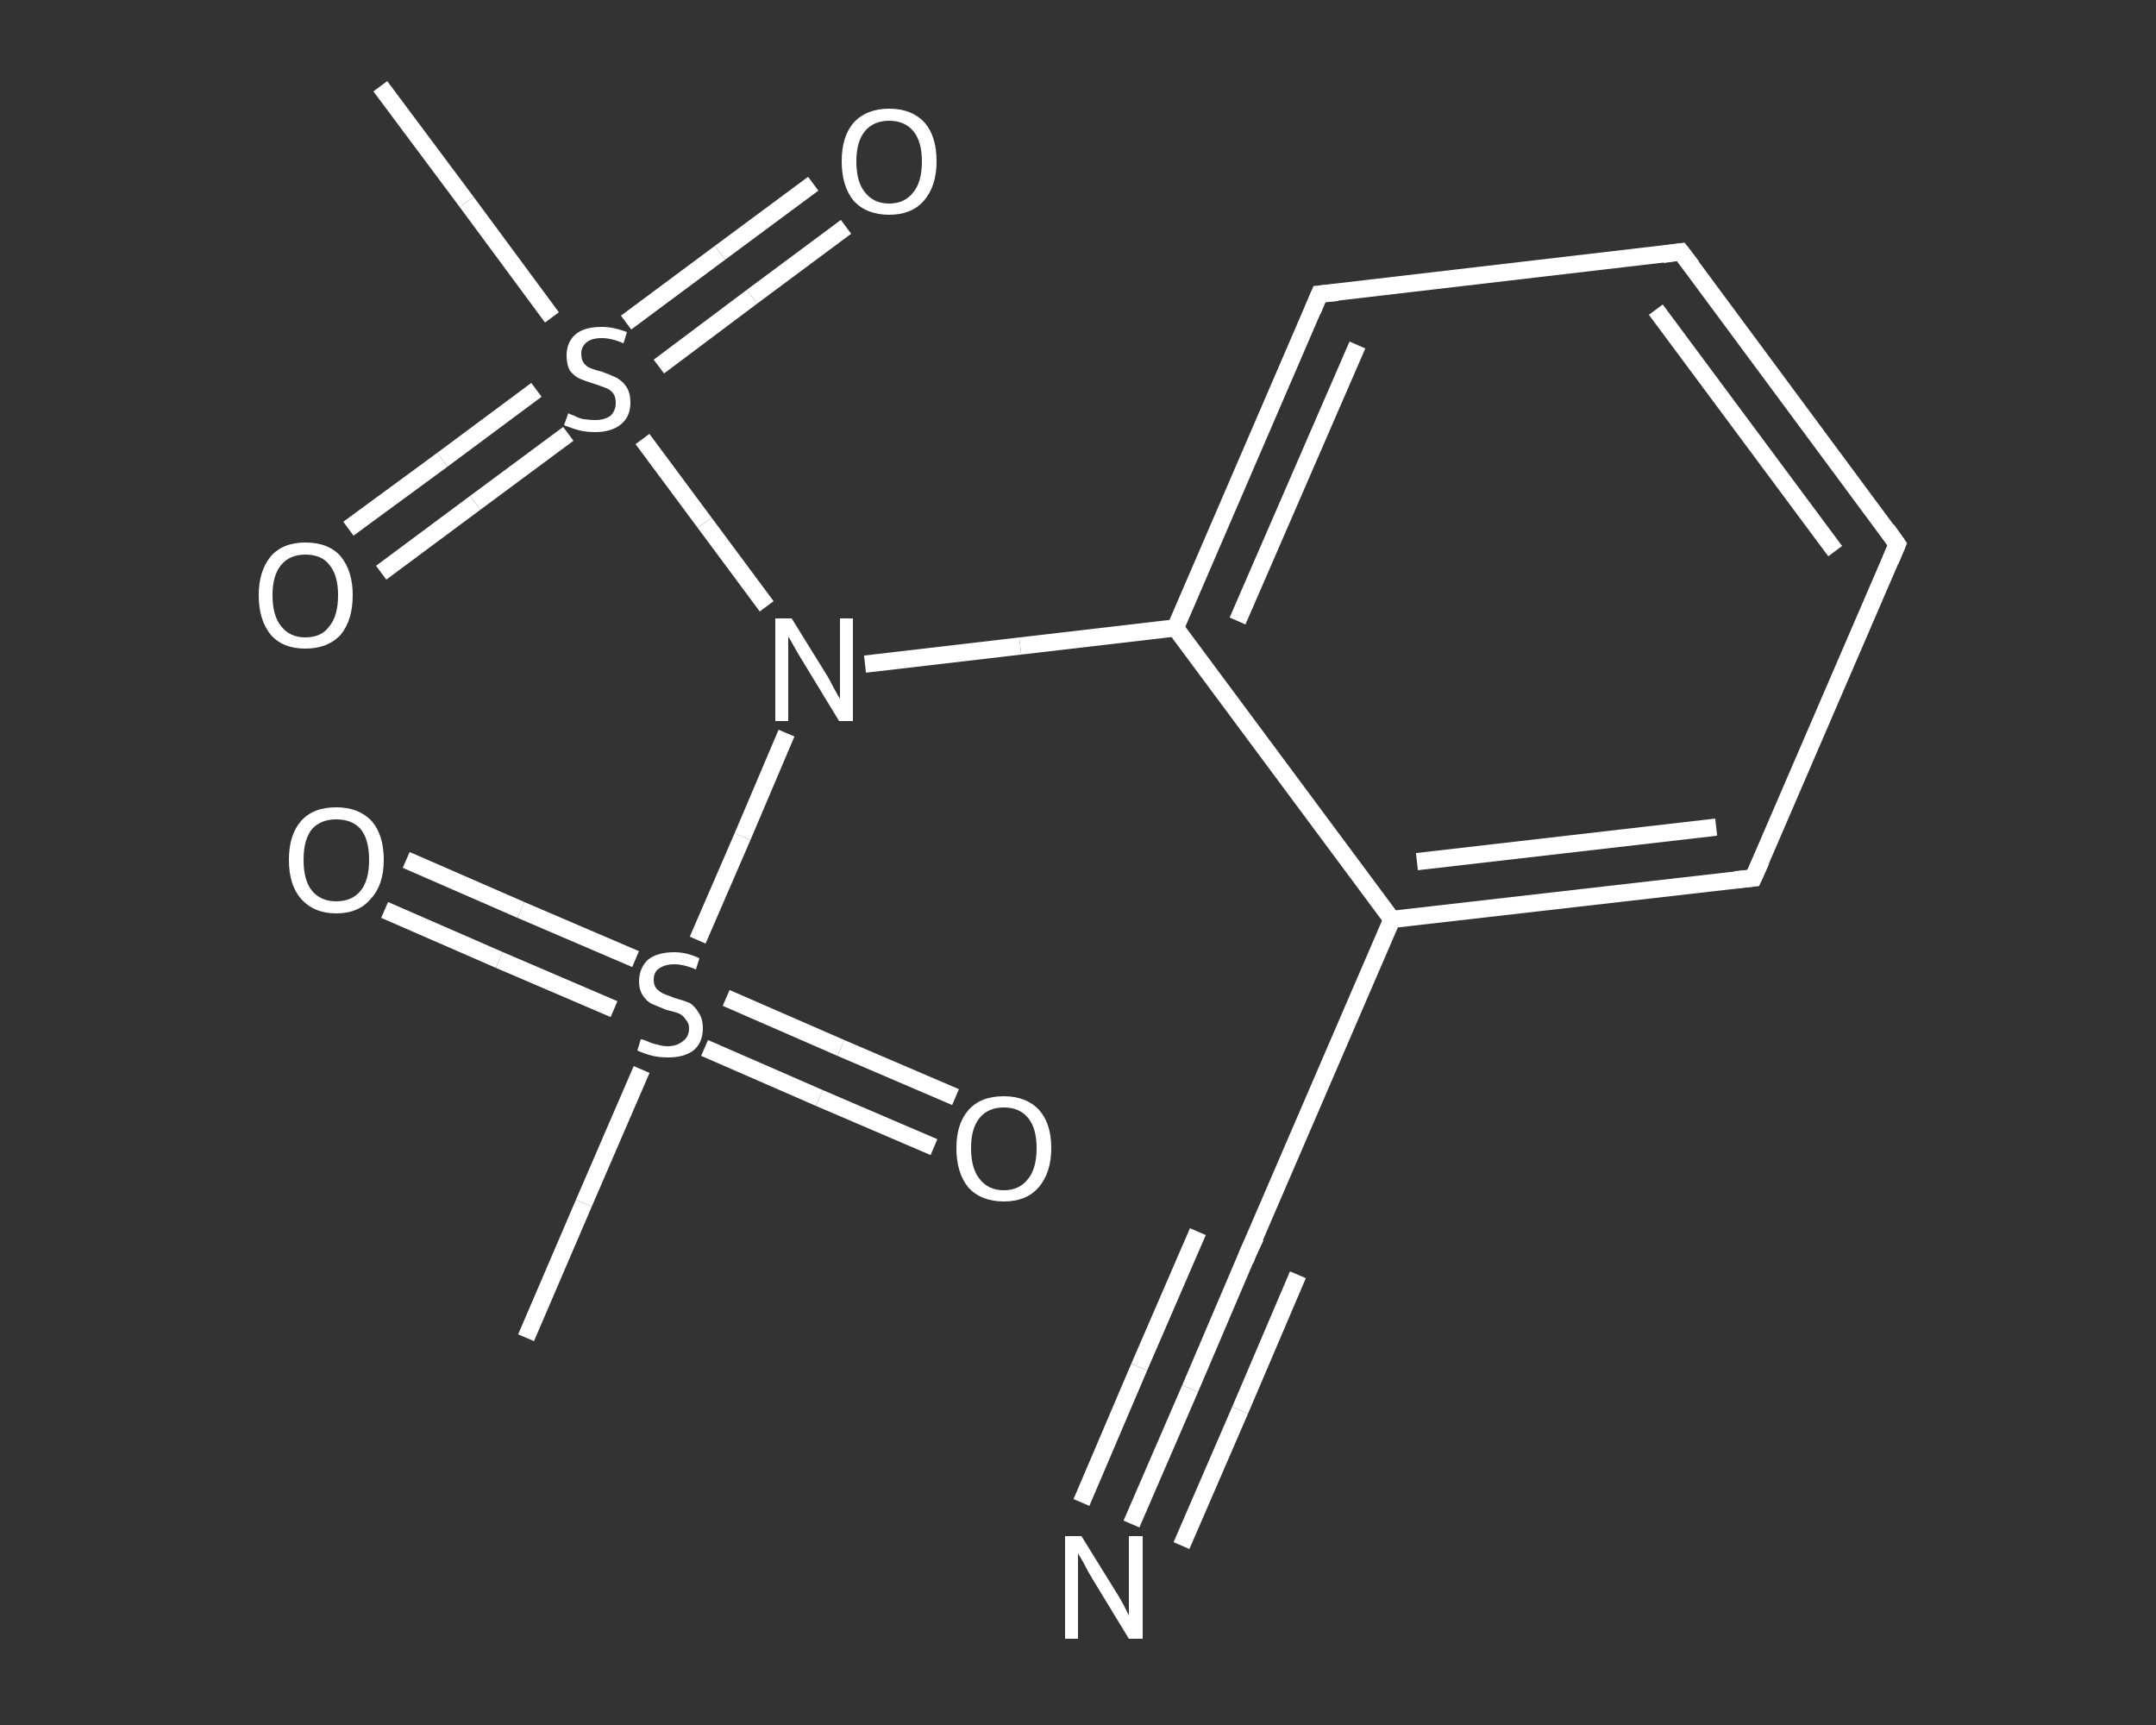 <?xml version='1.0' encoding='iso-8859-1'?>
<svg version='1.1' baseProfile='full'
              xmlns='http://www.w3.org/2000/svg'
                      xmlns:rdkit='http://www.rdkit.org/xml'
                      xmlns:xlink='http://www.w3.org/1999/xlink'
                  xml:space='preserve'
width='250px' height='200px' viewBox='0 0 250 200'>
<rect x="0" y="0" width="250" height="200" fill="#333333" stroke="none"/>
<!-- END OF HEADER -->
<rect style='opacity:1.0;fill:transparent;stroke:none' width='250.0' height='200.0' x='0.0' y='0.0'> </rect>
<path class='bond-0 atom-0 atom-1' d='M 44.1,10.0 L 54.1,23.4' style='fill:none;fill-rule:evenodd;stroke:#FFFFFF;stroke-width:2.0px;stroke-linecap:butt;stroke-linejoin:miter;stroke-opacity:1' />
<path class='bond-0 atom-0 atom-1' d='M 54.1,23.4 L 64.0,36.8' style='fill:none;fill-rule:evenodd;stroke:#FFFFFF;stroke-width:2.0px;stroke-linecap:butt;stroke-linejoin:miter;stroke-opacity:1' />
<path class='bond-1 atom-1 atom-2' d='M 76.4,42.5 L 87.2,34.4' style='fill:none;fill-rule:evenodd;stroke:#FFFFFF;stroke-width:2.0px;stroke-linecap:butt;stroke-linejoin:miter;stroke-opacity:1' />
<path class='bond-1 atom-1 atom-2' d='M 87.2,34.4 L 98.1,26.3' style='fill:none;fill-rule:evenodd;stroke:#FFFFFF;stroke-width:2.0px;stroke-linecap:butt;stroke-linejoin:miter;stroke-opacity:1' />
<path class='bond-1 atom-1 atom-2' d='M 72.6,37.4 L 83.5,29.3' style='fill:none;fill-rule:evenodd;stroke:#FFFFFF;stroke-width:2.0px;stroke-linecap:butt;stroke-linejoin:miter;stroke-opacity:1' />
<path class='bond-1 atom-1 atom-2' d='M 83.5,29.3 L 94.3,21.3' style='fill:none;fill-rule:evenodd;stroke:#FFFFFF;stroke-width:2.0px;stroke-linecap:butt;stroke-linejoin:miter;stroke-opacity:1' />
<path class='bond-2 atom-1 atom-3' d='M 62.2,45.2 L 51.3,53.3' style='fill:none;fill-rule:evenodd;stroke:#FFFFFF;stroke-width:2.0px;stroke-linecap:butt;stroke-linejoin:miter;stroke-opacity:1' />
<path class='bond-2 atom-1 atom-3' d='M 51.3,53.3 L 40.4,61.3' style='fill:none;fill-rule:evenodd;stroke:#FFFFFF;stroke-width:2.0px;stroke-linecap:butt;stroke-linejoin:miter;stroke-opacity:1' />
<path class='bond-2 atom-1 atom-3' d='M 65.9,50.3 L 55.1,58.3' style='fill:none;fill-rule:evenodd;stroke:#FFFFFF;stroke-width:2.0px;stroke-linecap:butt;stroke-linejoin:miter;stroke-opacity:1' />
<path class='bond-2 atom-1 atom-3' d='M 55.1,58.3 L 44.2,66.4' style='fill:none;fill-rule:evenodd;stroke:#FFFFFF;stroke-width:2.0px;stroke-linecap:butt;stroke-linejoin:miter;stroke-opacity:1' />
<path class='bond-3 atom-1 atom-4' d='M 74.5,50.9 L 81.7,60.6' style='fill:none;fill-rule:evenodd;stroke:#FFFFFF;stroke-width:2.0px;stroke-linecap:butt;stroke-linejoin:miter;stroke-opacity:1' />
<path class='bond-3 atom-1 atom-4' d='M 81.7,60.6 L 88.9,70.3' style='fill:none;fill-rule:evenodd;stroke:#FFFFFF;stroke-width:2.0px;stroke-linecap:butt;stroke-linejoin:miter;stroke-opacity:1' />
<path class='bond-4 atom-4 atom-5' d='M 100.3,77.0 L 118.3,74.9' style='fill:none;fill-rule:evenodd;stroke:#FFFFFF;stroke-width:2.0px;stroke-linecap:butt;stroke-linejoin:miter;stroke-opacity:1' />
<path class='bond-4 atom-4 atom-5' d='M 118.3,74.9 L 136.3,72.8' style='fill:none;fill-rule:evenodd;stroke:#FFFFFF;stroke-width:2.0px;stroke-linecap:butt;stroke-linejoin:miter;stroke-opacity:1' />
<path class='bond-5 atom-5 atom-6' d='M 136.3,72.8 L 153.0,34.1' style='fill:none;fill-rule:evenodd;stroke:#FFFFFF;stroke-width:2.0px;stroke-linecap:butt;stroke-linejoin:miter;stroke-opacity:1' />
<path class='bond-5 atom-5 atom-6' d='M 143.5,72.0 L 157.4,40.0' style='fill:none;fill-rule:evenodd;stroke:#FFFFFF;stroke-width:2.0px;stroke-linecap:butt;stroke-linejoin:miter;stroke-opacity:1' />
<path class='bond-6 atom-6 atom-7' d='M 153.0,34.1 L 194.9,29.2' style='fill:none;fill-rule:evenodd;stroke:#FFFFFF;stroke-width:2.0px;stroke-linecap:butt;stroke-linejoin:miter;stroke-opacity:1' />
<path class='bond-7 atom-7 atom-8' d='M 194.9,29.2 L 220.0,63.1' style='fill:none;fill-rule:evenodd;stroke:#FFFFFF;stroke-width:2.0px;stroke-linecap:butt;stroke-linejoin:miter;stroke-opacity:1' />
<path class='bond-7 atom-7 atom-8' d='M 192.0,35.9 L 212.8,63.9' style='fill:none;fill-rule:evenodd;stroke:#FFFFFF;stroke-width:2.0px;stroke-linecap:butt;stroke-linejoin:miter;stroke-opacity:1' />
<path class='bond-8 atom-8 atom-9' d='M 220.0,63.1 L 203.3,101.8' style='fill:none;fill-rule:evenodd;stroke:#FFFFFF;stroke-width:2.0px;stroke-linecap:butt;stroke-linejoin:miter;stroke-opacity:1' />
<path class='bond-9 atom-9 atom-10' d='M 203.3,101.8 L 161.4,106.6' style='fill:none;fill-rule:evenodd;stroke:#FFFFFF;stroke-width:2.0px;stroke-linecap:butt;stroke-linejoin:miter;stroke-opacity:1' />
<path class='bond-9 atom-9 atom-10' d='M 199.0,95.9 L 164.3,99.9' style='fill:none;fill-rule:evenodd;stroke:#FFFFFF;stroke-width:2.0px;stroke-linecap:butt;stroke-linejoin:miter;stroke-opacity:1' />
<path class='bond-10 atom-10 atom-11' d='M 161.4,106.6 L 144.7,145.3' style='fill:none;fill-rule:evenodd;stroke:#FFFFFF;stroke-width:2.0px;stroke-linecap:butt;stroke-linejoin:miter;stroke-opacity:1' />
<path class='bond-11 atom-11 atom-12' d='M 144.7,145.3 L 138.0,161.0' style='fill:none;fill-rule:evenodd;stroke:#FFFFFF;stroke-width:2.0px;stroke-linecap:butt;stroke-linejoin:miter;stroke-opacity:1' />
<path class='bond-11 atom-11 atom-12' d='M 138.0,161.0 L 131.2,176.7' style='fill:none;fill-rule:evenodd;stroke:#FFFFFF;stroke-width:2.0px;stroke-linecap:butt;stroke-linejoin:miter;stroke-opacity:1' />
<path class='bond-11 atom-11 atom-12' d='M 150.5,147.8 L 143.8,163.5' style='fill:none;fill-rule:evenodd;stroke:#FFFFFF;stroke-width:2.0px;stroke-linecap:butt;stroke-linejoin:miter;stroke-opacity:1' />
<path class='bond-11 atom-11 atom-12' d='M 143.8,163.5 L 137.0,179.2' style='fill:none;fill-rule:evenodd;stroke:#FFFFFF;stroke-width:2.0px;stroke-linecap:butt;stroke-linejoin:miter;stroke-opacity:1' />
<path class='bond-11 atom-11 atom-12' d='M 138.9,142.8 L 132.1,158.5' style='fill:none;fill-rule:evenodd;stroke:#FFFFFF;stroke-width:2.0px;stroke-linecap:butt;stroke-linejoin:miter;stroke-opacity:1' />
<path class='bond-11 atom-11 atom-12' d='M 132.1,158.5 L 125.4,174.2' style='fill:none;fill-rule:evenodd;stroke:#FFFFFF;stroke-width:2.0px;stroke-linecap:butt;stroke-linejoin:miter;stroke-opacity:1' />
<path class='bond-12 atom-4 atom-13' d='M 91.2,85.0 L 86.1,97.0' style='fill:none;fill-rule:evenodd;stroke:#FFFFFF;stroke-width:2.0px;stroke-linecap:butt;stroke-linejoin:miter;stroke-opacity:1' />
<path class='bond-12 atom-4 atom-13' d='M 86.1,97.0 L 80.9,109.0' style='fill:none;fill-rule:evenodd;stroke:#FFFFFF;stroke-width:2.0px;stroke-linecap:butt;stroke-linejoin:miter;stroke-opacity:1' />
<path class='bond-13 atom-13 atom-14' d='M 74.4,124.0 L 67.7,139.5' style='fill:none;fill-rule:evenodd;stroke:#FFFFFF;stroke-width:2.0px;stroke-linecap:butt;stroke-linejoin:miter;stroke-opacity:1' />
<path class='bond-13 atom-13 atom-14' d='M 67.7,139.5 L 61.0,155.1' style='fill:none;fill-rule:evenodd;stroke:#FFFFFF;stroke-width:2.0px;stroke-linecap:butt;stroke-linejoin:miter;stroke-opacity:1' />
<path class='bond-14 atom-13 atom-15' d='M 81.7,121.5 L 95.0,127.3' style='fill:none;fill-rule:evenodd;stroke:#FFFFFF;stroke-width:2.0px;stroke-linecap:butt;stroke-linejoin:miter;stroke-opacity:1' />
<path class='bond-14 atom-13 atom-15' d='M 95.0,127.3 L 108.3,133.0' style='fill:none;fill-rule:evenodd;stroke:#FFFFFF;stroke-width:2.0px;stroke-linecap:butt;stroke-linejoin:miter;stroke-opacity:1' />
<path class='bond-14 atom-13 atom-15' d='M 84.2,115.7 L 97.5,121.5' style='fill:none;fill-rule:evenodd;stroke:#FFFFFF;stroke-width:2.0px;stroke-linecap:butt;stroke-linejoin:miter;stroke-opacity:1' />
<path class='bond-14 atom-13 atom-15' d='M 97.5,121.5 L 110.8,127.2' style='fill:none;fill-rule:evenodd;stroke:#FFFFFF;stroke-width:2.0px;stroke-linecap:butt;stroke-linejoin:miter;stroke-opacity:1' />
<path class='bond-15 atom-13 atom-16' d='M 73.7,111.2 L 60.4,105.5' style='fill:none;fill-rule:evenodd;stroke:#FFFFFF;stroke-width:2.0px;stroke-linecap:butt;stroke-linejoin:miter;stroke-opacity:1' />
<path class='bond-15 atom-13 atom-16' d='M 60.4,105.5 L 47.1,99.7' style='fill:none;fill-rule:evenodd;stroke:#FFFFFF;stroke-width:2.0px;stroke-linecap:butt;stroke-linejoin:miter;stroke-opacity:1' />
<path class='bond-15 atom-13 atom-16' d='M 71.2,117.0 L 57.9,111.3' style='fill:none;fill-rule:evenodd;stroke:#FFFFFF;stroke-width:2.0px;stroke-linecap:butt;stroke-linejoin:miter;stroke-opacity:1' />
<path class='bond-15 atom-13 atom-16' d='M 57.9,111.3 L 44.6,105.5' style='fill:none;fill-rule:evenodd;stroke:#FFFFFF;stroke-width:2.0px;stroke-linecap:butt;stroke-linejoin:miter;stroke-opacity:1' />
<path class='bond-16 atom-10 atom-5' d='M 161.4,106.6 L 136.3,72.8' style='fill:none;fill-rule:evenodd;stroke:#FFFFFF;stroke-width:2.0px;stroke-linecap:butt;stroke-linejoin:miter;stroke-opacity:1' />
<path d='M 152.2,36.0 L 153.0,34.1 L 155.1,33.9' style='fill:none;stroke:#FFFFFF;stroke-width:2.0px;stroke-linecap:butt;stroke-linejoin:miter;stroke-opacity:1;' />
<path d='M 192.8,29.5 L 194.9,29.2 L 196.2,30.9' style='fill:none;stroke:#FFFFFF;stroke-width:2.0px;stroke-linecap:butt;stroke-linejoin:miter;stroke-opacity:1;' />
<path d='M 218.8,61.4 L 220.0,63.1 L 219.2,65.0' style='fill:none;stroke:#FFFFFF;stroke-width:2.0px;stroke-linecap:butt;stroke-linejoin:miter;stroke-opacity:1;' />
<path d='M 204.2,99.8 L 203.3,101.8 L 201.2,102.0' style='fill:none;stroke:#FFFFFF;stroke-width:2.0px;stroke-linecap:butt;stroke-linejoin:miter;stroke-opacity:1;' />
<path d='M 145.6,143.4 L 144.7,145.3 L 144.4,146.1' style='fill:none;stroke:#FFFFFF;stroke-width:2.0px;stroke-linecap:butt;stroke-linejoin:miter;stroke-opacity:1;' />
<path class='atom-1' d='M 65.9 47.9
Q 66.0 48.0, 66.6 48.2
Q 67.1 48.5, 67.7 48.6
Q 68.4 48.7, 69.0 48.7
Q 70.1 48.7, 70.8 48.2
Q 71.4 47.6, 71.4 46.7
Q 71.4 46.0, 71.1 45.6
Q 70.8 45.2, 70.3 45.0
Q 69.8 44.8, 68.9 44.5
Q 67.9 44.2, 67.2 43.9
Q 66.6 43.6, 66.1 43.0
Q 65.7 42.3, 65.7 41.2
Q 65.7 39.7, 66.7 38.8
Q 67.7 37.9, 69.8 37.9
Q 71.1 37.9, 72.7 38.5
L 72.3 39.8
Q 70.9 39.2, 69.8 39.2
Q 68.6 39.2, 68.0 39.7
Q 67.4 40.2, 67.4 41.0
Q 67.4 41.7, 67.7 42.1
Q 68.0 42.5, 68.5 42.7
Q 69.0 42.9, 69.8 43.1
Q 70.9 43.5, 71.5 43.8
Q 72.2 44.2, 72.6 44.8
Q 73.1 45.5, 73.1 46.7
Q 73.1 48.3, 72.0 49.2
Q 70.9 50.1, 69.0 50.1
Q 68.0 50.1, 67.2 49.9
Q 66.4 49.7, 65.4 49.3
L 65.9 47.9
' fill='#FFFFFF'/>
<path class='atom-2' d='M 97.6 18.7
Q 97.6 15.8, 99.0 14.2
Q 100.5 12.6, 103.1 12.6
Q 105.7 12.6, 107.2 14.2
Q 108.6 15.8, 108.6 18.7
Q 108.6 21.6, 107.1 23.3
Q 105.7 24.9, 103.1 24.9
Q 100.5 24.9, 99.0 23.3
Q 97.6 21.6, 97.6 18.7
M 103.1 23.6
Q 104.9 23.6, 105.9 22.3
Q 106.9 21.1, 106.9 18.7
Q 106.9 16.4, 105.9 15.2
Q 104.9 14.0, 103.1 14.0
Q 101.3 14.0, 100.3 15.2
Q 99.3 16.4, 99.3 18.7
Q 99.3 21.1, 100.3 22.3
Q 101.3 23.6, 103.1 23.6
' fill='#FFFFFF'/>
<path class='atom-3' d='M 30.0 69.0
Q 30.0 66.2, 31.4 64.5
Q 32.8 62.9, 35.4 62.9
Q 38.1 62.9, 39.5 64.5
Q 40.9 66.2, 40.9 69.0
Q 40.9 71.9, 39.5 73.6
Q 38.0 75.2, 35.4 75.2
Q 32.8 75.2, 31.4 73.6
Q 30.0 71.9, 30.0 69.0
M 35.4 73.9
Q 37.3 73.9, 38.2 72.6
Q 39.2 71.4, 39.2 69.0
Q 39.2 66.7, 38.2 65.5
Q 37.3 64.3, 35.4 64.3
Q 33.6 64.3, 32.6 65.5
Q 31.6 66.7, 31.6 69.0
Q 31.6 71.4, 32.6 72.6
Q 33.6 73.9, 35.4 73.9
' fill='#FFFFFF'/>
<path class='atom-4' d='M 91.8 71.7
L 95.7 78.0
Q 96.1 78.6, 96.7 79.8
Q 97.3 80.9, 97.4 81.0
L 97.4 71.7
L 98.9 71.7
L 98.9 83.6
L 97.3 83.6
L 93.1 76.7
Q 92.6 75.9, 92.1 75.0
Q 91.6 74.1, 91.4 73.8
L 91.4 83.6
L 89.9 83.6
L 89.9 71.7
L 91.8 71.7
' fill='#FFFFFF'/>
<path class='atom-12' d='M 125.4 178.1
L 129.3 184.4
Q 129.7 185.0, 130.3 186.1
Q 130.9 187.3, 130.9 187.3
L 130.9 178.1
L 132.5 178.1
L 132.5 190.0
L 130.9 190.0
L 126.7 183.1
Q 126.2 182.3, 125.7 181.3
Q 125.2 180.4, 125.0 180.1
L 125.0 190.0
L 123.5 190.0
L 123.5 178.1
L 125.4 178.1
' fill='#FFFFFF'/>
<path class='atom-13' d='M 74.3 120.5
Q 74.5 120.5, 75.0 120.7
Q 75.6 121.0, 76.2 121.1
Q 76.8 121.3, 77.4 121.3
Q 78.5 121.3, 79.2 120.7
Q 79.9 120.2, 79.9 119.2
Q 79.9 118.6, 79.5 118.2
Q 79.2 117.7, 78.7 117.5
Q 78.2 117.3, 77.3 117.1
Q 76.3 116.7, 75.6 116.4
Q 75.0 116.1, 74.6 115.5
Q 74.1 114.8, 74.1 113.8
Q 74.1 112.3, 75.1 111.3
Q 76.2 110.4, 78.2 110.4
Q 79.6 110.4, 81.1 111.1
L 80.7 112.4
Q 79.3 111.8, 78.2 111.8
Q 77.1 111.8, 76.4 112.3
Q 75.8 112.7, 75.8 113.6
Q 75.8 114.2, 76.1 114.6
Q 76.5 115.0, 76.9 115.2
Q 77.4 115.4, 78.2 115.7
Q 79.3 116.0, 80.0 116.3
Q 80.6 116.7, 81.0 117.4
Q 81.5 118.1, 81.5 119.2
Q 81.5 120.9, 80.4 121.8
Q 79.3 122.6, 77.5 122.6
Q 76.4 122.6, 75.6 122.4
Q 74.8 122.2, 73.9 121.8
L 74.3 120.5
' fill='#FFFFFF'/>
<path class='atom-15' d='M 110.9 133.1
Q 110.9 130.3, 112.3 128.7
Q 113.7 127.1, 116.4 127.1
Q 119.0 127.1, 120.5 128.7
Q 121.9 130.3, 121.9 133.1
Q 121.9 136.0, 120.4 137.7
Q 119.0 139.3, 116.4 139.3
Q 113.8 139.3, 112.3 137.7
Q 110.9 136.0, 110.9 133.1
M 116.4 138.0
Q 118.2 138.0, 119.2 136.7
Q 120.2 135.5, 120.2 133.1
Q 120.2 130.8, 119.2 129.6
Q 118.2 128.4, 116.4 128.4
Q 114.6 128.4, 113.6 129.6
Q 112.6 130.8, 112.6 133.1
Q 112.6 135.5, 113.6 136.7
Q 114.6 138.0, 116.4 138.0
' fill='#FFFFFF'/>
<path class='atom-16' d='M 33.5 99.7
Q 33.5 96.8, 34.9 95.2
Q 36.3 93.6, 39.0 93.6
Q 41.6 93.6, 43.1 95.2
Q 44.5 96.8, 44.5 99.7
Q 44.5 102.6, 43.0 104.2
Q 41.6 105.9, 39.0 105.9
Q 36.4 105.9, 34.9 104.2
Q 33.5 102.6, 33.5 99.7
M 39.0 104.5
Q 40.8 104.5, 41.8 103.3
Q 42.8 102.1, 42.8 99.7
Q 42.8 97.3, 41.8 96.1
Q 40.8 95.0, 39.0 95.0
Q 37.2 95.0, 36.2 96.1
Q 35.2 97.3, 35.2 99.7
Q 35.2 102.1, 36.2 103.3
Q 37.2 104.5, 39.0 104.5
' fill='#FFFFFF'/>
</svg>
